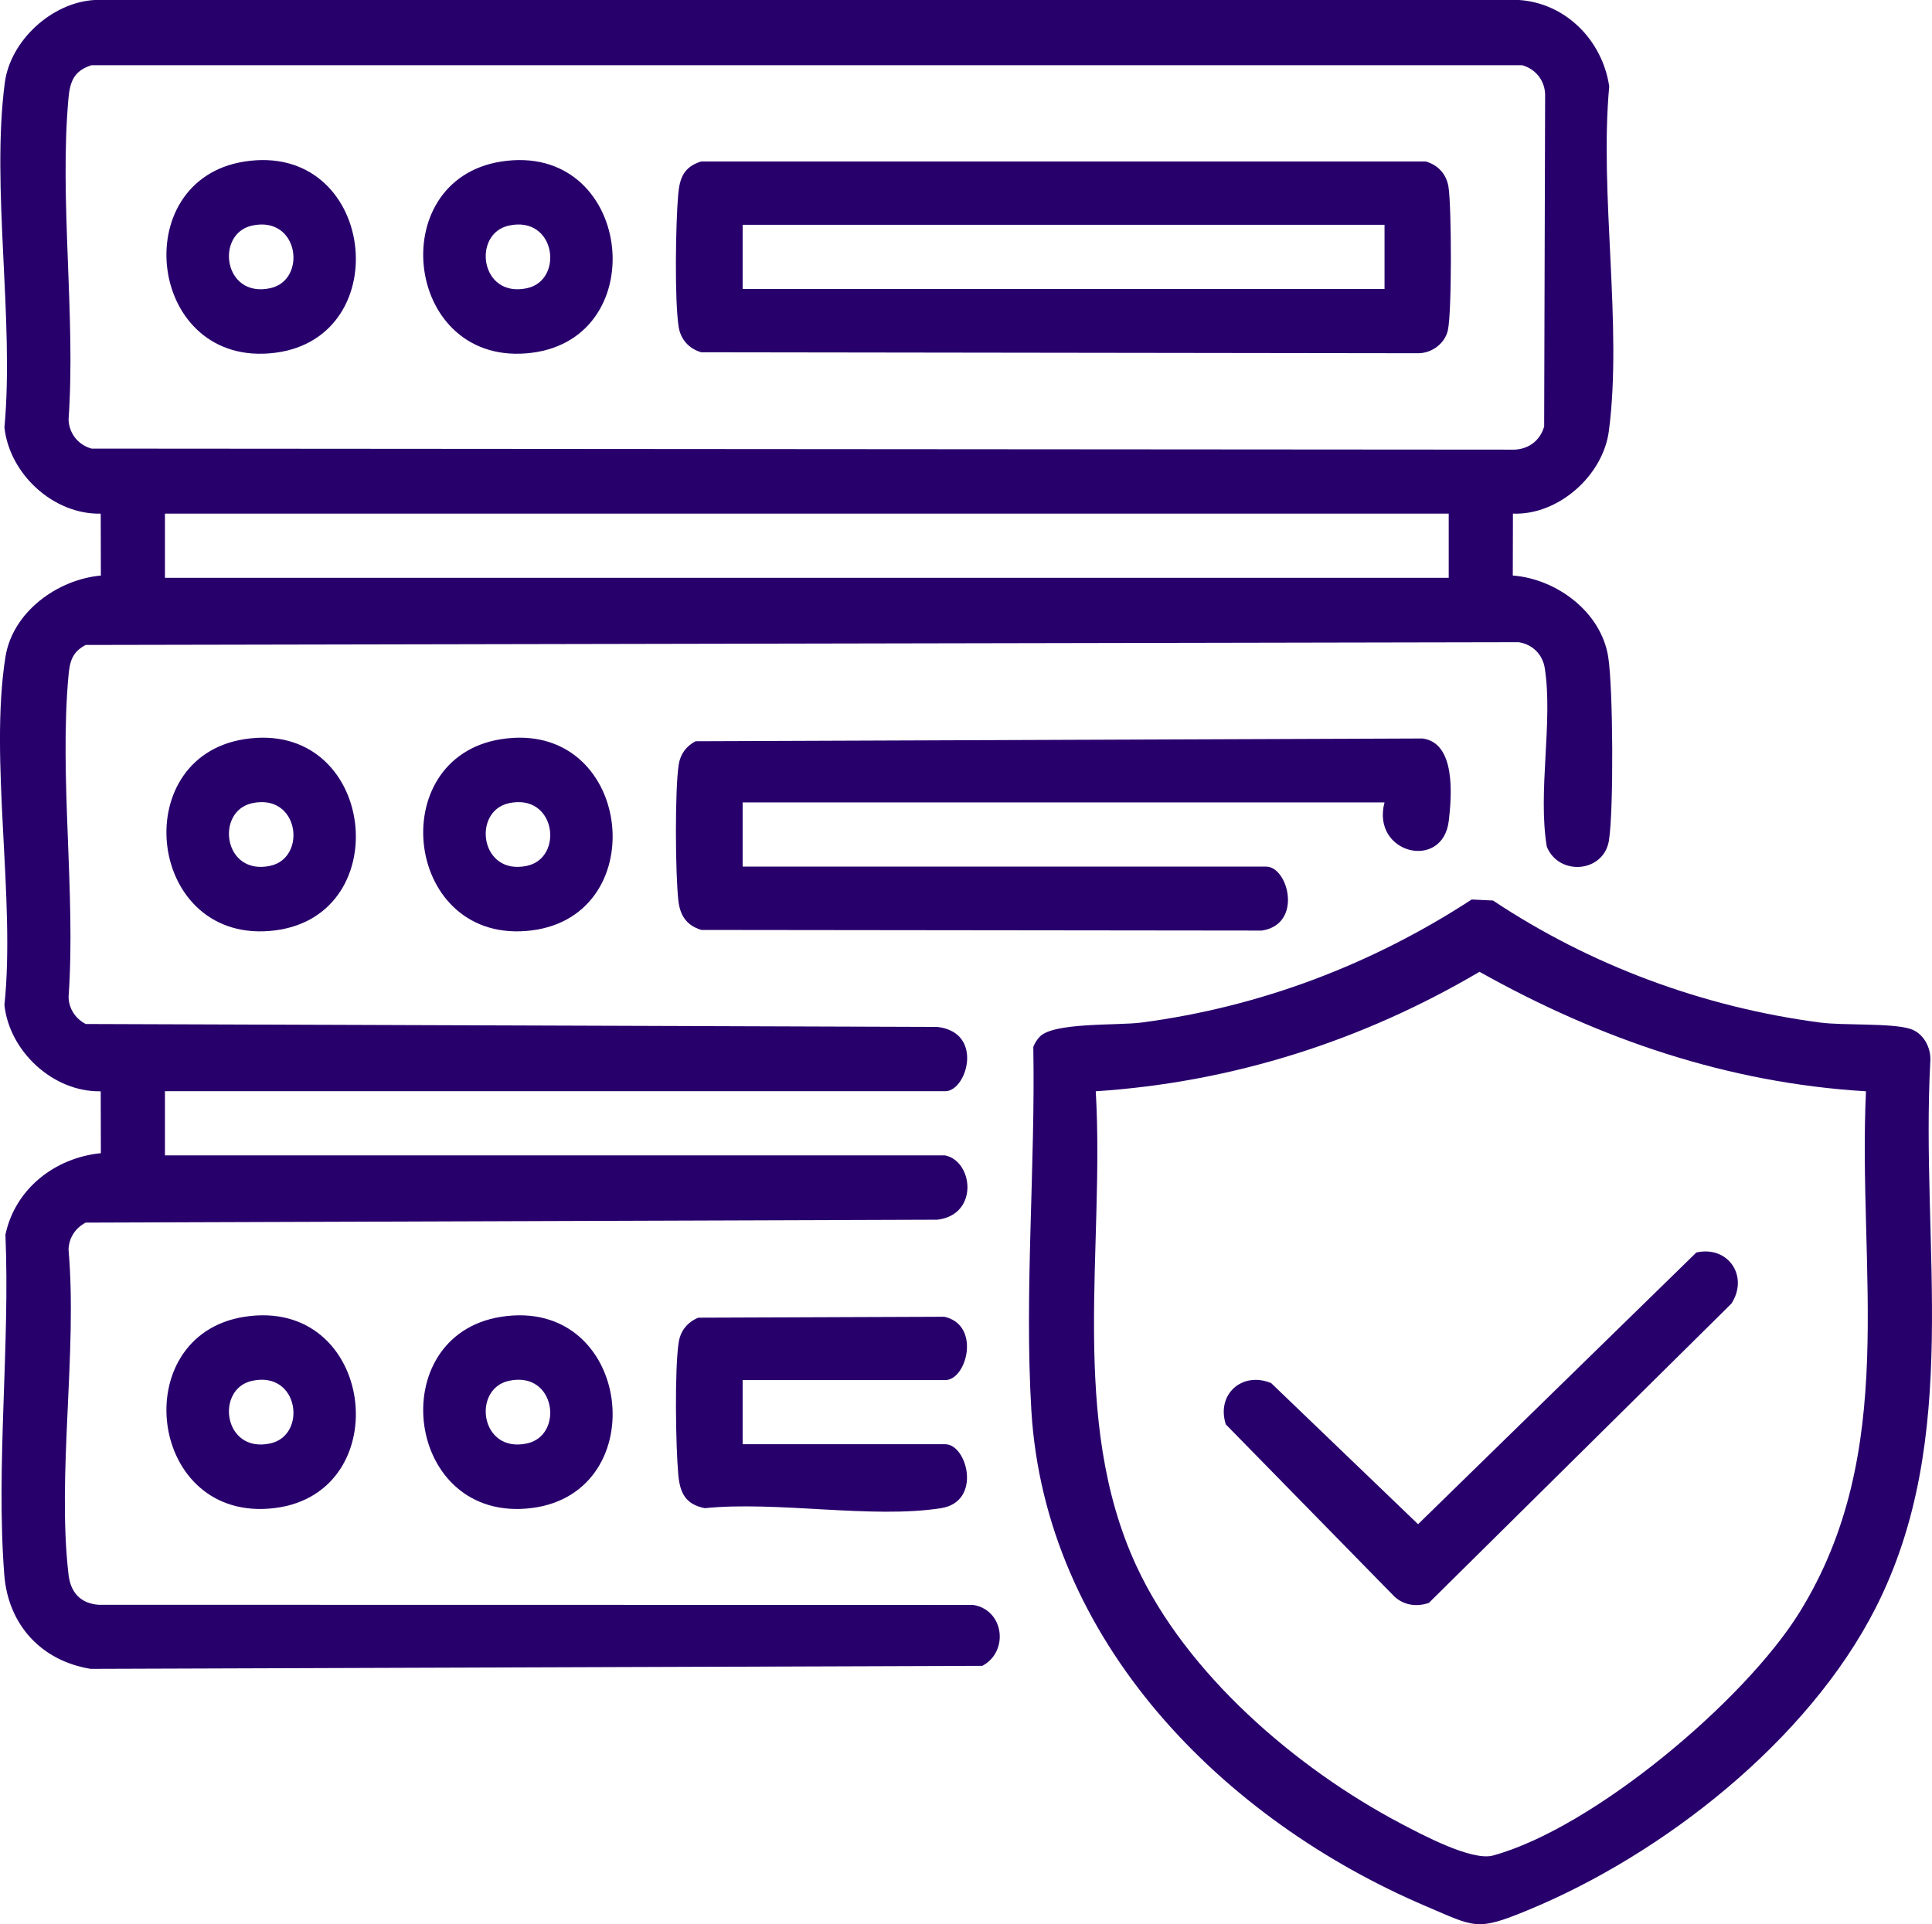 <?xml version="1.0" encoding="UTF-8"?><svg id="a" xmlns="http://www.w3.org/2000/svg" width="52.345" height="52.14" viewBox="0 0 52.345 52.14"><path d="M25.61,31.309c.763.163.912,1.611-.215,1.742l-23.073.079c-.28.145-.456.413-.465.731.242,2.782-.316,6.091,0,8.809.056.482.324.78.815.815l23.692.004c.839.131.981,1.261.251,1.651l-24.158.082c-1.339-.217-2.236-1.195-2.341-2.55-.229-2.955.159-6.229.031-9.217.265-1.245,1.345-2.084,2.586-2.207l-.004-1.677c-1.285.026-2.473-1.077-2.609-2.337.302-2.887-.413-6.647.027-9.431.193-1.222,1.409-2.1,2.586-2.207l-.004-1.677c-1.285.026-2.473-1.077-2.609-2.337.27-2.919-.363-6.5.01-9.339C.281,1.094,1.409.065,2.562,0h38.596c1.275.087,2.259,1.104,2.442,2.341-.27,2.919.363,6.5-.01,9.339-.159,1.211-1.373,2.287-2.599,2.238l-.004,1.677c1.184.093,2.393.982,2.586,2.208.132.838.15,4.138.02,4.967-.137.878-1.352.979-1.684.175-.25-1.497.171-3.388-.055-4.836-.058-.375-.329-.648-.707-.707l-38.825.075c-.369.192-.432.451-.467.837-.251,2.762.2,5.9.003,8.703.008.318.185.586.465.731l23.073.079c1.275.148.8,1.742.215,1.742H4.469v1.739h21.141ZM2.481,1.767c-.471.147-.585.437-.626.896-.249,2.765.198,5.898.003,8.703.01.377.261.691.623.79l38.46.028c.427.02.778-.215.896-.626l.026-9.001c-.01-.377-.261-.691-.623-.79H2.481ZM39.251,13.918H4.469v1.739h34.782v-1.739Z" fill="#28006c"/><path d="M39.873,24.374l.578.028c2.649,1.763,5.705,2.892,8.868,3.307.643.084,1.918.008,2.438.171.355.112.567.51.543.87-.273,5.009.873,10.198-1.486,14.829-1.825,3.583-5.74,6.665-9.424,8.184-1.384.571-1.413.463-2.755-.109-5.505-2.345-10.318-7.19-10.692-13.438-.191-3.198.112-6.634.053-9.847.038-.1.095-.189.166-.268.36-.405,2.115-.307,2.761-.392,3.218-.422,6.242-1.57,8.951-3.335ZM50.555,29.571c-3.749-.223-7.226-1.42-10.47-3.238-3.179,1.874-6.695,2.995-10.397,3.238.248,4.253-.739,8.889,1.102,12.864,1.359,2.935,4.333,5.485,7.156,6.974.574.302,1.93,1.028,2.505.871,2.719-.743,6.822-4.197,8.304-6.588,2.709-4.37,1.574-9.234,1.801-14.121Z" fill="#28006c"/><path d="M37.512,21.744h-17.391v1.739h14.185c.596,0,1.003,1.558-.115,1.733l-15.188-.017c-.398-.12-.577-.388-.623-.79-.083-.716-.098-3.007.009-3.692.044-.284.204-.499.456-.631l19.694-.075c.901.115.796,1.53.715,2.224-.159,1.376-2.11.901-1.742-.492Z" fill="#28006c"/><path d="M20.121,37.396v1.739h5.489c.596,0,1.003,1.558-.115,1.733-1.873.293-4.45-.2-6.4,0-.527-.106-.674-.418-.718-.912-.07-.776-.102-2.859.012-3.586.049-.313.24-.545.531-.664l6.667-.025c.995.222.61,1.716.023,1.716h-5.489Z" fill="#28006c"/><path d="M6.614,20.031c3.549-.563,4.17,4.762.835,5.181-3.437.431-4.047-4.671-.835-5.181ZM6.83,21.765c-1.001.218-.78,1.974.494,1.696,1.001-.218.78-1.974-.494-1.696Z" fill="#28006c"/><path d="M13.571,20.031c3.549-.563,4.17,4.762.835,5.181-3.437.431-4.047-4.671-.835-5.181ZM13.787,21.765c-1.001.218-.78,1.974.494,1.696,1.001-.218.78-1.974-.494-1.696Z" fill="#28006c"/><path d="M6.614,35.683c3.549-.563,4.17,4.762.835,5.181-3.437.431-4.047-4.671-.835-5.181ZM6.83,37.417c-1.001.218-.78,1.974.494,1.696,1.001-.218.78-1.974-.494-1.696Z" fill="#28006c"/><path d="M13.571,35.683c3.549-.563,4.17,4.762.835,5.181-3.437.431-4.047-4.671-.835-5.181ZM13.787,37.417c-1.001.218-.78,1.974.494,1.696,1.001-.218.78-1.974-.494-1.696Z" fill="#28006c"/><path d="M19.003,4.376h19.627c.332.094.561.346.615.69.085.542.093,3.391-.017,3.883-.08.359-.429.616-.79.623l-19.436-.026c-.332-.094-.561-.346-.615-.69-.113-.726-.081-2.811-.012-3.586.041-.458.156-.749.626-.896ZM37.512,6.092h-17.391v1.739h17.391v-1.739Z" fill="#28006c"/><path d="M6.614,4.379c3.549-.563,4.17,4.762.835,5.181-3.437.431-4.047-4.671-.835-5.181ZM6.83,6.113c-1.001.218-.78,1.974.494,1.696,1.001-.218.78-1.974-.494-1.696Z" fill="#28006c"/><path d="M13.571,4.379c3.549-.563,4.17,4.762.835,5.181-3.437.431-4.047-4.671-.835-5.181ZM13.787,6.113c-1.001.218-.78,1.974.494,1.696,1.001-.218.78-1.974-.494-1.696Z" fill="#28006c"/><path d="M45.96,33.939c.873-.193,1.427.655.949,1.387l-8.196,8.109c-.326.111-.673.067-.93-.169l-4.571-4.668c-.263-.819.447-1.445,1.229-1.119l3.98,3.823,7.539-7.362Z" fill="#28006c"/></svg>